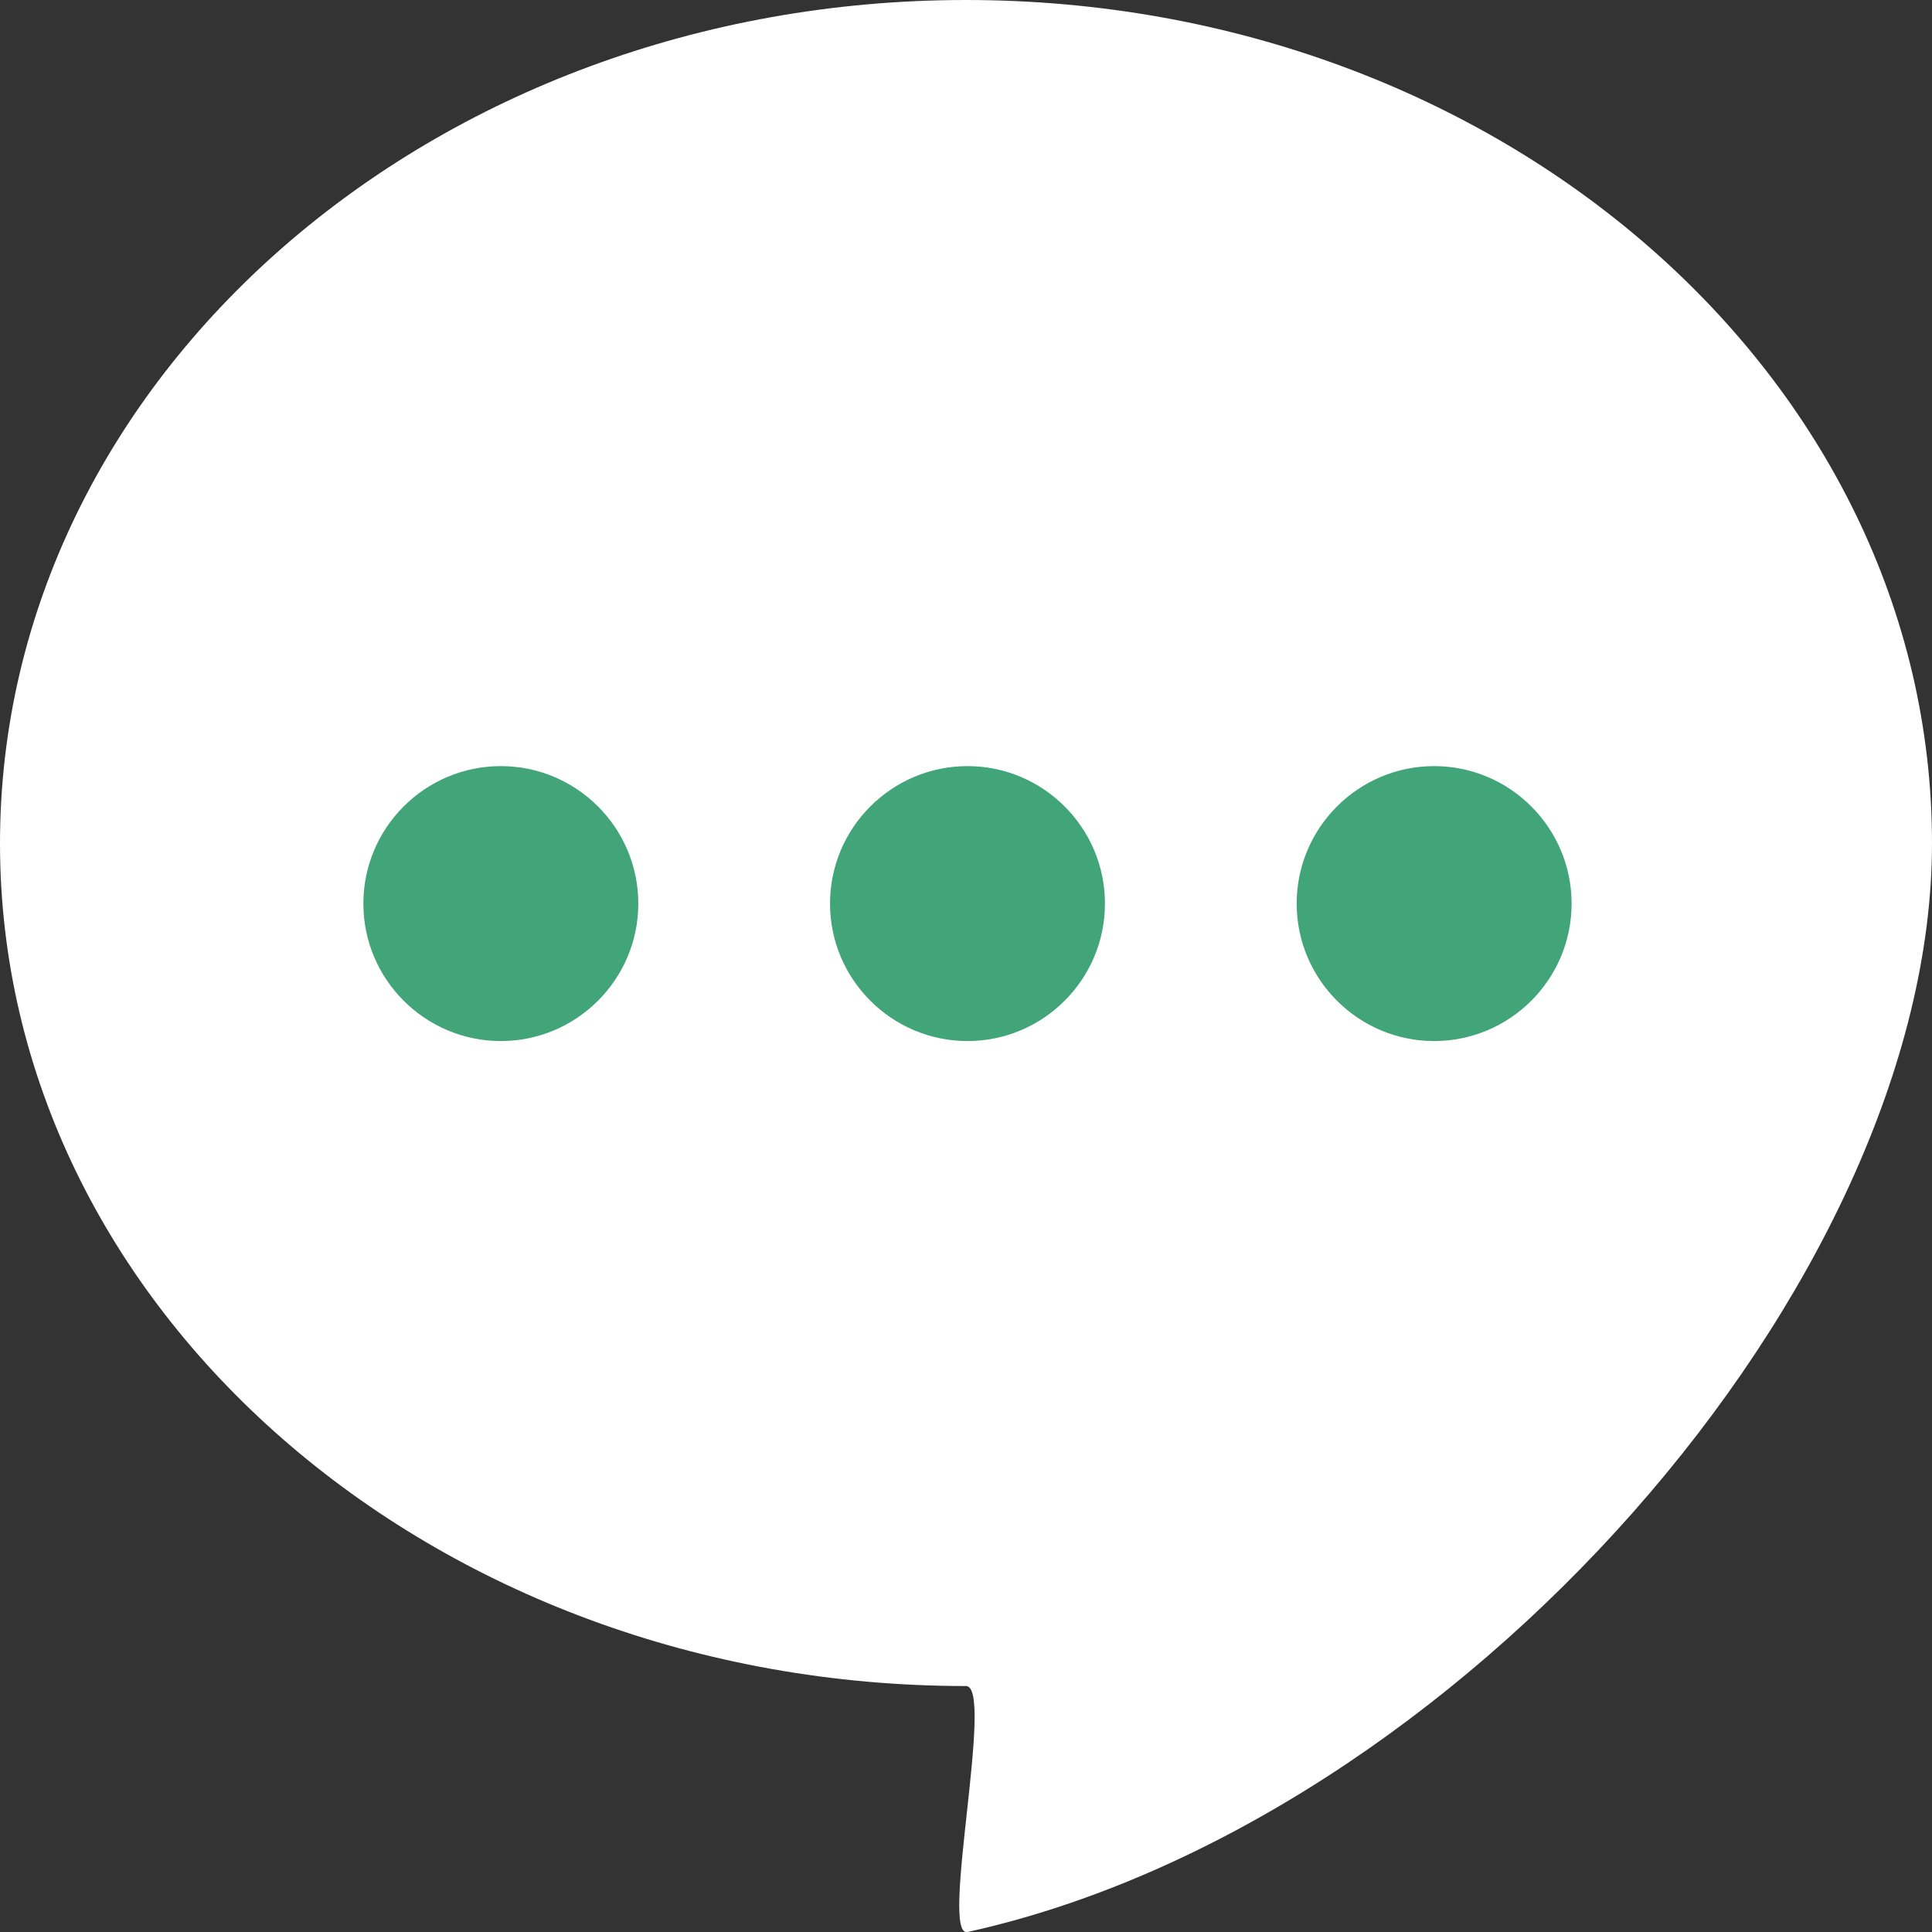 <?xml version="1.0" encoding="UTF-8"?>
<svg id="_レイヤー_2" data-name="レイヤー 2" xmlns="http://www.w3.org/2000/svg" viewBox="0 0 26 26">
  <rect x="0" y="0" width="26" height="26" fill="#333333" stroke="none"/>
  <defs>
    <style>
      .cls-1 {
        fill: #41a579;
      }

      .cls-1, .cls-2 {
        stroke-width: 0px;
      }

      .cls-2 {
        fill: #fff;
      }
    </style>
  </defs>
  <g id="icon">
    <g id="icon_line" data-name="icon line">
      <path id="_パス_644" data-name="パス 644" class="cls-2" d="M26,11.35c0,5.92-6.4,13.2-12.98,14.65-.38.08.37-3.31-.02-3.31C5.82,22.69,0,17.61,0,11.35S5.82,0,13,0s13,5.08,13,11.35"/>
      <path id="_パス_645" data-name="パス 645" class="cls-1" d="M8.59,12.16c0,1.02-.83,1.85-1.85,1.85s-1.85-.83-1.85-1.85.83-1.85,1.85-1.85,1.85.83,1.85,1.85h0"/>
      <path id="_パス_646" data-name="パス 646" class="cls-1" d="M14.87,12.16c0,1.02-.83,1.85-1.85,1.85s-1.85-.83-1.85-1.85c0-1.02.83-1.85,1.85-1.85h0c1.02,0,1.85.83,1.85,1.85"/>
      <path id="_パス_647" data-name="パス 647" class="cls-1" d="M21.15,12.16c0,1.02-.83,1.85-1.85,1.85s-1.85-.83-1.85-1.85c0-1.02.83-1.85,1.85-1.85h0c1.02,0,1.85.83,1.85,1.85"/>
    </g>
  </g>
</svg>